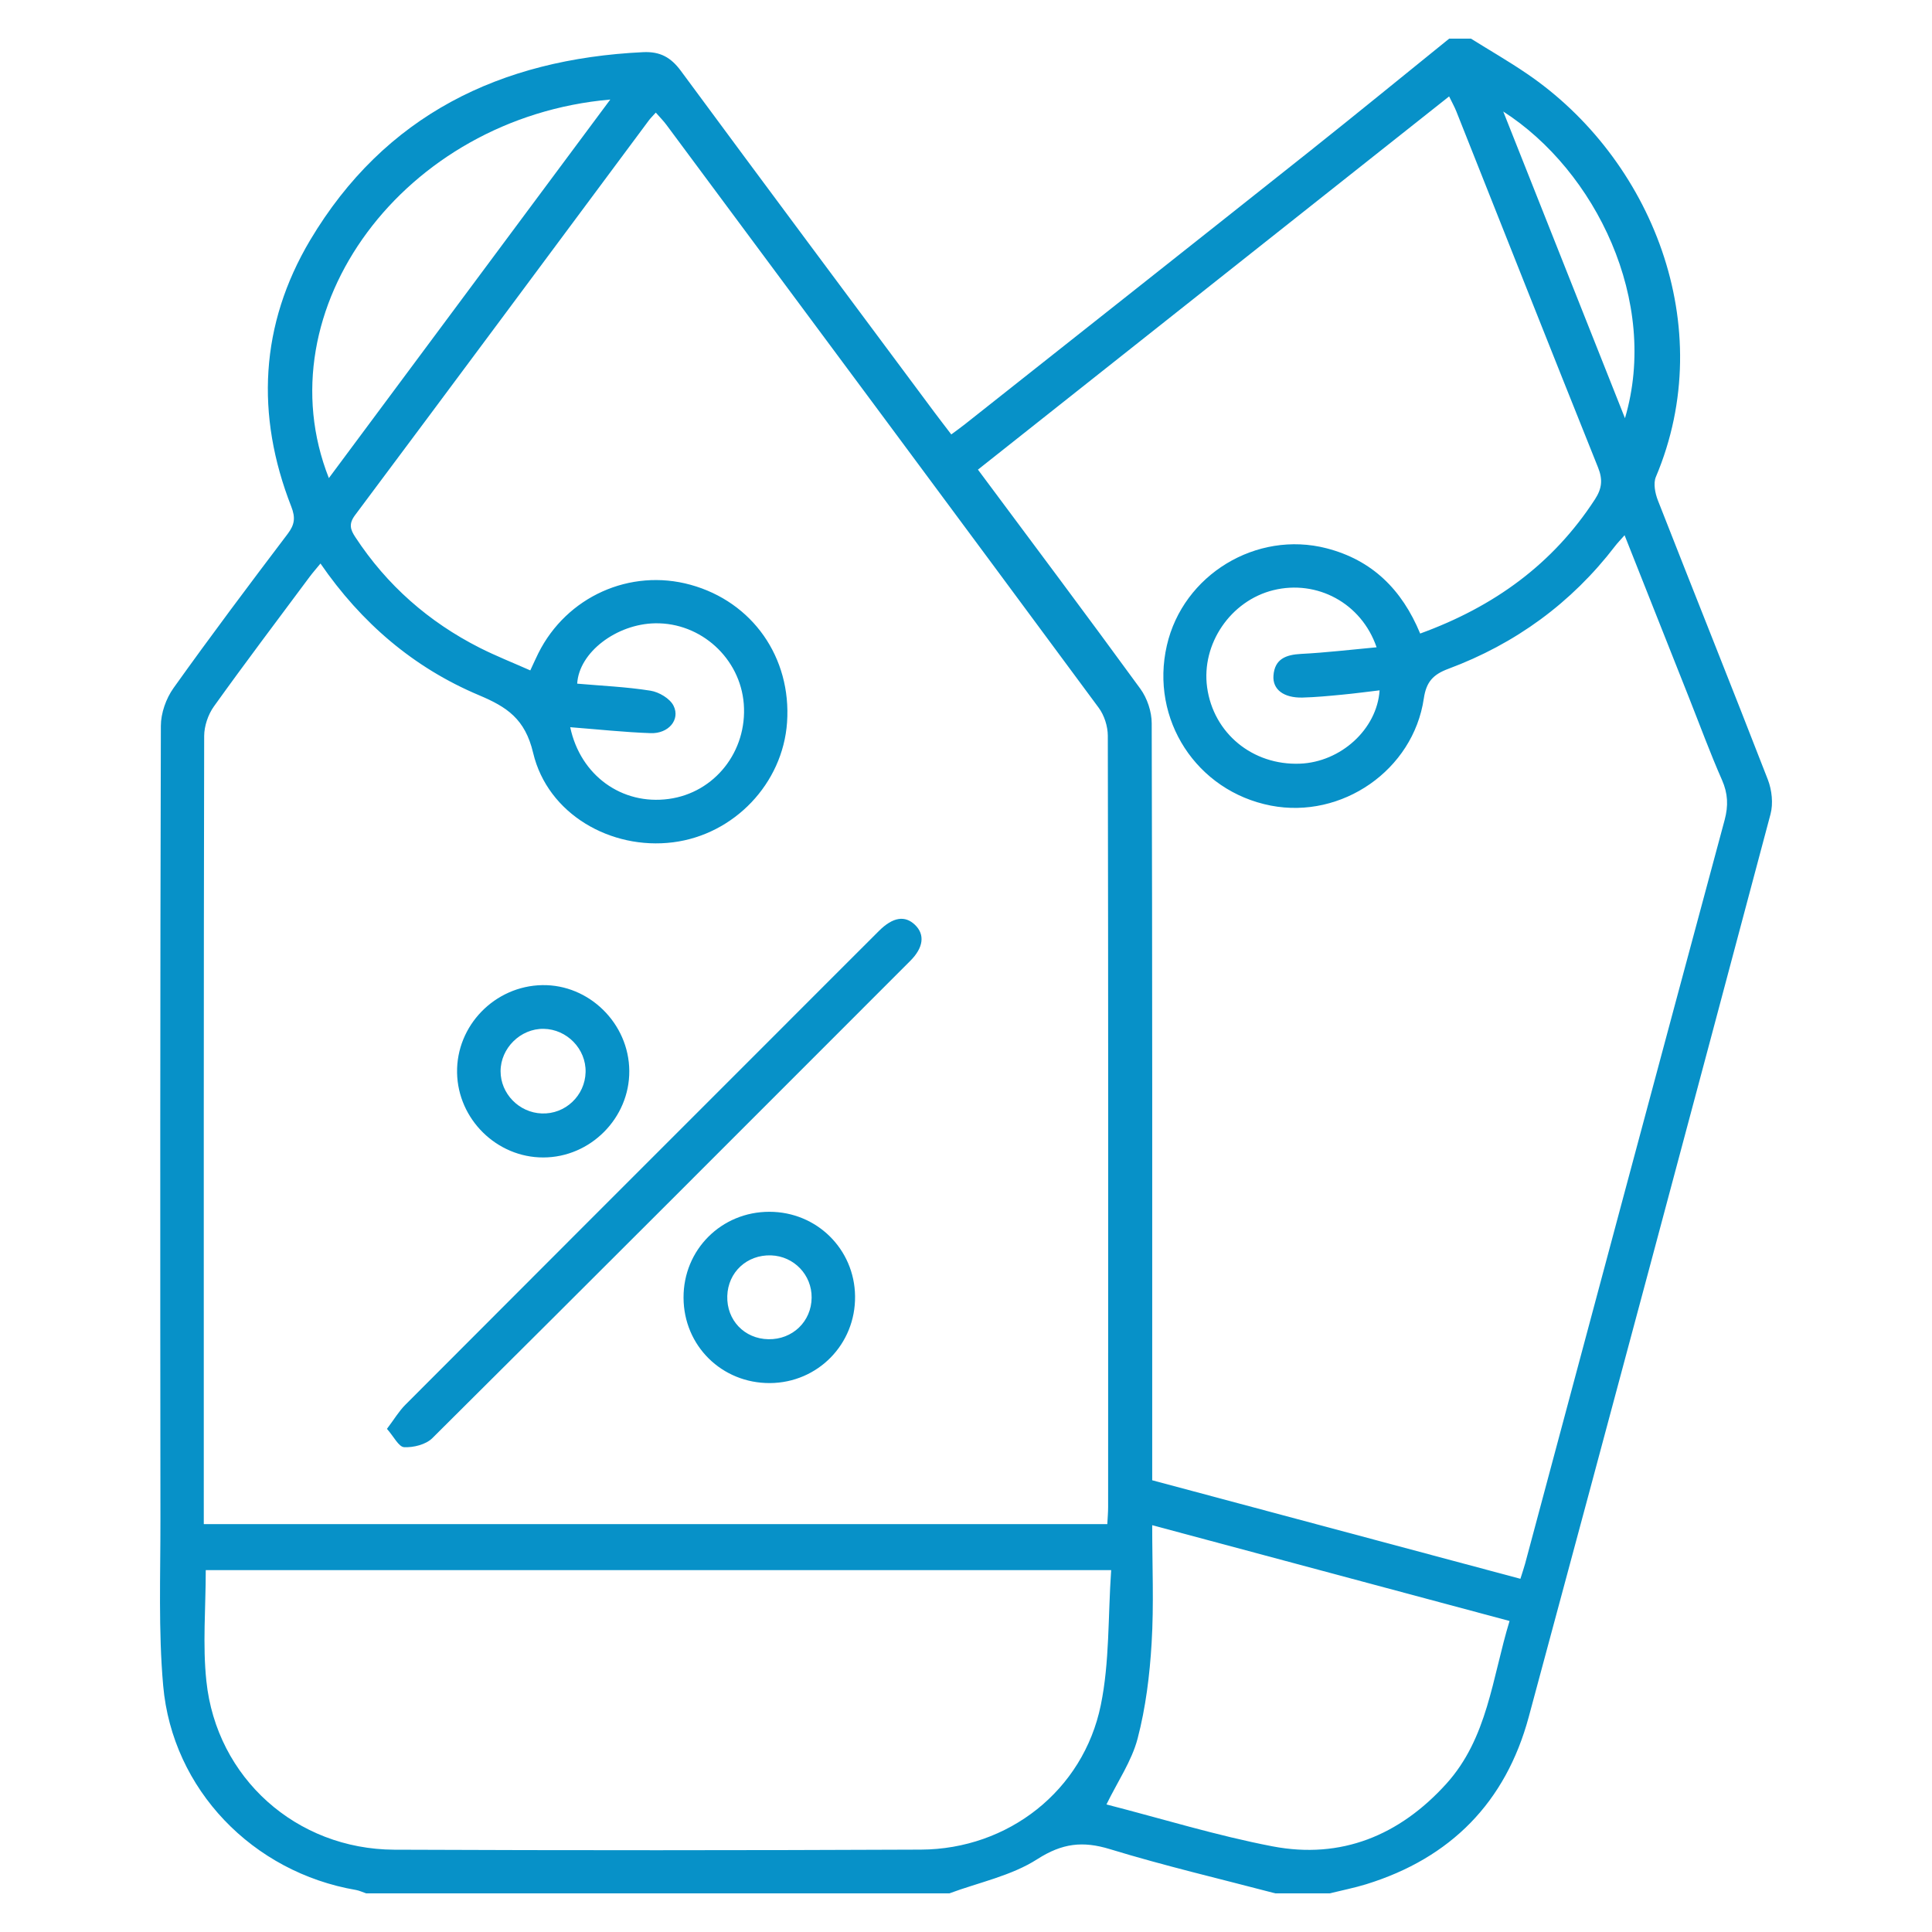 <?xml version="1.0" encoding="utf-8"?>
<!-- Generator: Adobe Illustrator 16.0.0, SVG Export Plug-In . SVG Version: 6.00 Build 0)  -->
<!DOCTYPE svg PUBLIC "-//W3C//DTD SVG 1.1//EN" "http://www.w3.org/Graphics/SVG/1.1/DTD/svg11.dtd">
<svg version="1.1" id="Layer_1" xmlns="http://www.w3.org/2000/svg" xmlns:xlink="http://www.w3.org/1999/xlink" x="0px" y="0px"
	 width="50px" height="50px" viewBox="0 0 50 50" enable-background="new 0 0 50 50" xml:space="preserve">
<g>
	<path fill-rule="evenodd" clip-rule="evenodd" fill="#0791C8" d="M45.752,20.177c-0.937-2.414-1.902-4.817-2.846-7.227
		c-0.072-0.185-0.123-0.441-0.052-0.608c1.648-3.9-0.122-8.249-3.338-10.435C39.046,1.586,38.551,1.302,38.068,1
		c-0.188,0-0.375,0-0.563,0c-1.199,0.969-2.395,1.947-3.602,2.907c-2.972,2.361-5.95,4.713-8.927,7.069
		c-0.107,0.086-0.222,0.166-0.357,0.267c-0.153-0.201-0.295-0.384-0.434-0.57c-2.19-2.944-4.386-5.886-6.564-8.839
		c-0.26-0.352-0.539-0.505-0.979-0.484c-3.692,0.177-6.688,1.628-8.617,4.868C6.729,8.4,6.61,10.74,7.538,13.11
		c0.113,0.289,0.088,0.468-0.094,0.708c-1,1.32-1.994,2.644-2.955,3.991c-0.192,0.27-0.326,0.649-0.326,0.978
		c-0.019,6.843-0.018,13.687-0.011,20.53c0.002,1.437-0.055,2.881,0.071,4.307c0.238,2.69,2.32,4.832,4.992,5.289
		C9.304,48.929,9.389,48.971,9.475,49c5.031,0,10.063,0,15.094,0c0.766-0.284,1.606-0.454,2.278-0.886
		c0.645-0.412,1.174-0.474,1.879-0.258c1.413,0.432,2.853,0.769,4.28,1.144c0.469,0,0.938,0,1.406,0
		c0.315-0.078,0.636-0.141,0.945-0.236c2.188-0.677,3.61-2.121,4.206-4.327c2.1-7.784,4.185-15.574,6.258-23.367
		C45.894,20.795,45.856,20.446,45.752,20.177z M42.054,10.823c-1.041-2.624-2.083-5.247-3.15-7.937
		C41.293,4.419,42.949,7.802,42.054,10.823z M15.794,2.576c-2.454,3.301-4.86,6.537-7.283,9.797
		C6.787,8.011,10.456,3.041,15.794,2.576z M5.274,38.917c0-6.623-0.004-13.247,0.01-19.87c0.001-0.256,0.101-0.553,0.25-0.762
		c0.809-1.13,1.648-2.239,2.477-3.354c0.083-0.111,0.175-0.215,0.283-0.347c1.057,1.535,2.409,2.695,4.1,3.407
		c0.722,0.304,1.195,0.611,1.404,1.495c0.375,1.582,2.011,2.516,3.619,2.313c1.584-0.2,2.842-1.522,2.952-3.103
		c0.116-1.68-0.894-3.12-2.498-3.562c-1.564-0.431-3.205,0.306-3.938,1.77c-0.063,0.125-0.118,0.252-0.209,0.446
		c-0.441-0.196-0.885-0.371-1.309-0.585c-1.321-0.67-2.401-1.618-3.217-2.861c-0.131-0.198-0.179-0.344-0.01-0.571
		c2.543-3.402,5.073-6.813,7.607-10.221c0.045-0.06,0.1-0.112,0.177-0.198c0.104,0.119,0.199,0.214,0.278,0.321
		c3.731,5.025,7.465,10.05,11.185,15.083c0.144,0.195,0.234,0.478,0.235,0.721c0.013,6.654,0.011,13.308,0.008,19.963
		c0,0.137-0.012,0.274-0.021,0.442c-7.793,0-15.56,0-23.383,0C5.274,39.252,5.274,39.083,5.274,38.917z M17.432,18.266
		c-0.093-0.188-0.376-0.356-0.597-0.391c-0.627-0.1-1.266-0.126-1.897-0.182c0.046-0.814,1.022-1.545,2.017-1.562
		c1.185-0.021,2.202,0.906,2.294,2.086c0.094,1.227-0.753,2.3-1.944,2.46c-1.21,0.163-2.283-0.606-2.548-1.857
		c0.719,0.056,1.398,0.13,2.081,0.154C17.3,18.991,17.61,18.626,17.432,18.266z M23.832,47.868
		c-4.545,0.02-9.087,0.021-13.631,0.002c-2.53-0.012-4.597-1.855-4.86-4.364c-0.1-0.937-0.016-1.892-0.016-2.871
		c7.764,0,15.531,0,23.432,0c-0.084,1.207-0.039,2.379-0.269,3.495C28.034,46.342,26.091,47.858,23.832,47.868z M37.428,46.167
		c-1.21,1.335-2.719,1.956-4.496,1.616c-1.449-0.278-2.867-0.717-4.297-1.084c0.29-0.595,0.653-1.122,0.806-1.704
		c0.21-0.803,0.314-1.643,0.363-2.476c0.06-0.992,0.015-1.992,0.015-3.047c3.097,0.83,6.146,1.648,9.248,2.479
		C38.616,43.432,38.501,44.982,37.428,46.167z M44.634,21.219c-1.729,6.413-3.445,12.832-5.164,19.248
		c-0.032,0.118-0.073,0.234-0.122,0.392c-3.178-0.85-6.336-1.695-9.529-2.55c0-0.198,0-0.383,0-0.565
		c0-6.343,0.005-12.685-0.013-19.026c0-0.3-0.116-0.647-0.293-0.891c-1.377-1.89-2.781-3.76-4.204-5.673
		c4.064-3.22,8.112-6.425,12.194-9.659c0.073,0.151,0.139,0.268,0.188,0.391c1.221,3.072,2.436,6.146,3.667,9.214
		c0.126,0.313,0.099,0.546-0.08,0.821c-1.088,1.676-2.61,2.779-4.524,3.475c-0.474-1.144-1.246-1.902-2.422-2.206
		c-1.815-0.469-3.716,0.685-4.134,2.515c-0.44,1.913,0.768,3.77,2.691,4.144c1.837,0.356,3.685-0.919,3.959-2.771
		c0.063-0.428,0.237-0.621,0.635-0.769c1.735-0.647,3.185-1.702,4.316-3.177c0.063-0.083,0.137-0.157,0.245-0.28
		c0.568,1.435,1.118,2.82,1.668,4.206c0.282,0.711,0.545,1.429,0.853,2.128C44.719,20.535,44.732,20.851,44.634,21.219z
		 M33.707,18.053c0.344-0.009,0.687-0.042,1.028-0.075c0.321-0.03,0.642-0.074,0.969-0.112c-0.068,1.01-1.008,1.858-2.064,1.898
		c-1.224,0.046-2.236-0.787-2.4-1.976c-0.154-1.124,0.609-2.243,1.717-2.515c1.123-0.275,2.276,0.33,2.669,1.479
		c-0.683,0.063-1.316,0.139-1.953,0.171c-0.394,0.021-0.685,0.13-0.716,0.563C32.931,17.846,33.225,18.064,33.707,18.053z"/>
	<path fill-rule="evenodd" clip-rule="evenodd" fill="#0791C8" d="M22.749,24.09c-0.951,0.948-1.899,1.9-2.849,2.849
		c-3.137,3.138-6.275,6.273-9.407,9.414c-0.167,0.166-0.292,0.379-0.479,0.626c0.176,0.196,0.304,0.467,0.445,0.474
		c0.242,0.012,0.563-0.068,0.729-0.233c4.131-4.106,8.249-8.229,12.367-12.35c0.348-0.347,0.385-0.683,0.126-0.934
		C23.421,23.685,23.109,23.732,22.749,24.09z"/>
	<path fill-rule="evenodd" clip-rule="evenodd" fill="#0791C8" d="M14.059,29.955c1.222,0,2.236-1.021,2.227-2.241
		c-0.009-1.227-1.04-2.24-2.253-2.219c-1.229,0.022-2.226,1.047-2.204,2.267C11.85,28.966,12.857,29.957,14.059,29.955z
		 M14.067,26.626c0.604,0.008,1.103,0.52,1.088,1.121c-0.014,0.609-0.527,1.093-1.134,1.069c-0.589-0.021-1.067-0.513-1.066-1.094
		C12.956,27.126,13.471,26.618,14.067,26.626z"/>
	<path fill-rule="evenodd" clip-rule="evenodd" fill="#0791C8" d="M19.912,31.361c-1.244-0.001-2.228,0.983-2.222,2.224
		c0.004,1.244,0.991,2.216,2.238,2.209c1.238-0.009,2.216-1.007,2.201-2.248C22.116,32.327,21.136,31.361,19.912,31.361z
		 M19.887,34.659c-0.622-0.01-1.084-0.494-1.065-1.118c0.018-0.617,0.509-1.073,1.134-1.052c0.592,0.021,1.056,0.505,1.049,1.096
		C20.999,34.2,20.511,34.67,19.887,34.659z"/>
</g>
</svg>
